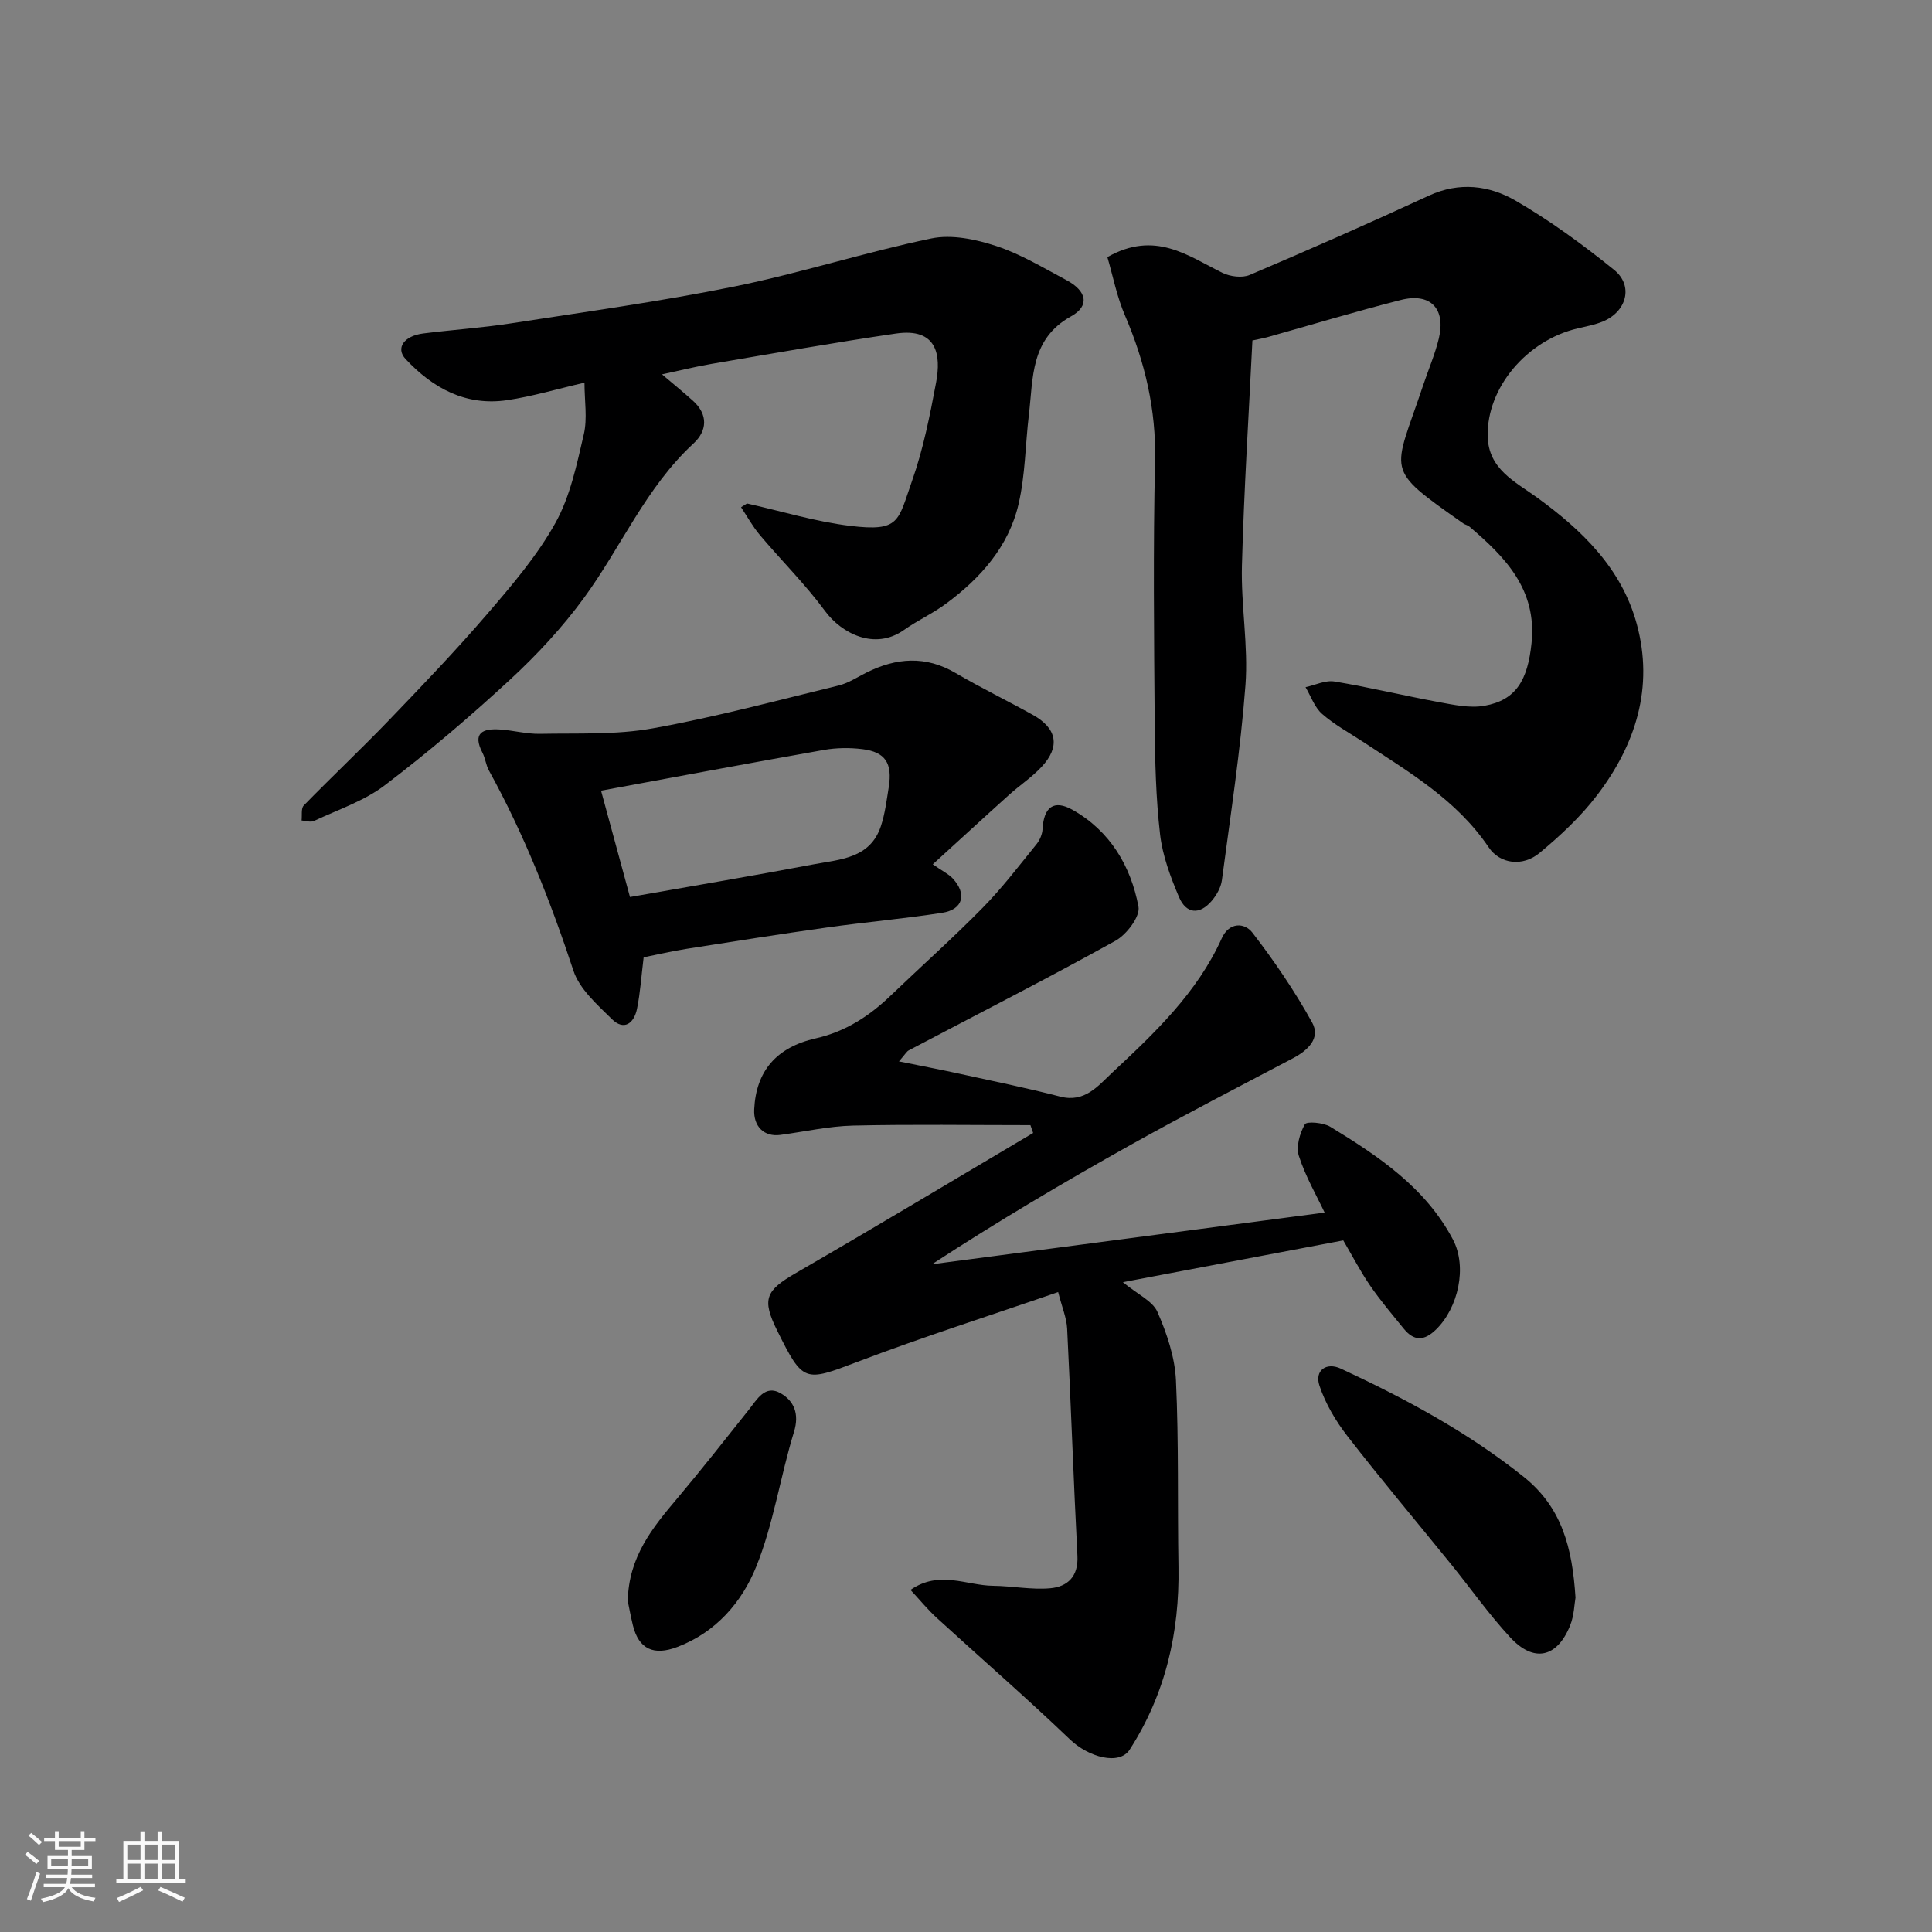 <svg enable-background="new 0 0 400 400" viewBox="0 0 400 400" xmlns="http://www.w3.org/2000/svg"><rect x="0" y="0" width="400" height="400" fill="#808080" stroke="none"/><path d="m5.17 384 .55-.58c.85.61 1.65 1.24 2.4 1.87l-.59.64c-.83-.73-1.62-1.38-2.36-1.93m1.22 9.53-.82-.34c.71-1.76 1.37-3.64 1.98-5.63.24.13.5.25.76.36-.6 1.67-1.24 3.54-1.92 5.61m-.5-13.5.57-.54c.56.44 1.31 1.06 2.26 1.87l-.64.64c-.68-.66-1.41-1.32-2.19-1.97m3.25.46h2.24v-1.36h.77v1.36h4.57v-1.36h.76v1.36h2.28v.69h-2.28v1.84h-2.64v1.26h4.18v2.64h-4.21c0 .45-.02.86-.05 1.21h4.32v.69h-4.38c-.04.34-.1.75-.19 1.22h5.15v.69h-4.82c.87 1.19 2.51 1.92 4.93 2.19-.17.31-.3.57-.37.76-2.77-.49-4.52-1.41-5.26-2.76-.56 1.26-2.3 2.23-5.24 2.9-.12-.24-.26-.48-.43-.72 2.73-.55 4.38-1.34 4.96-2.38h-4.38v-.69h4.65c.1-.38.17-.79.21-1.22h-4.32v-.69h4.4c.03-.34.05-.75.05-1.21h-4.2v-2.64h4.23v-1.26h-2.69v-1.84h-2.24zm1.46 4.46v1.29h3.45c.01-.4.02-.57.01-.53v-.32-.45h-3.46zm1.55-2.59h4.57v-1.19h-4.57zm6.11 2.59h-3.42v.77c-.01.19-.01.37-.02.53h3.44z" fill="#fafafa"/><path d="m32.63 379.16h.82v1.98h3.54v7.89h1.46v.78h-14.37v-.78h1.46v-7.89h3.54v-1.98h.82v1.98h2.73zm-3.49 11.48.5.73c-1.61.82-3.28 1.63-5 2.41-.13-.27-.28-.55-.44-.82 1.75-.72 3.4-1.49 4.94-2.32m-2.78-5.55h2.73v-3.18h-2.73zm0 3.95h2.73v-3.2h-2.73zm3.54-3.95h2.73v-3.18h-2.73zm0 3.95h2.73v-3.2h-2.73zm7.89 4.68c-1.84-.92-3.51-1.7-5.02-2.32l.45-.73c1.89.8 3.57 1.55 5.04 2.23zm-1.62-11.81h-2.73v3.18h2.73zm-2.73 7.13h2.73v-3.2h-2.73z" fill="#fafafa"/><g fill="#000001"><path d="m186.12 219.75c4.72.96 8.6 1.69 12.46 2.54 6.99 1.53 14.01 2.96 20.93 4.75 5.11 1.32 7.87-2.27 10.76-4.96 8.8-8.22 17.59-16.53 22.68-27.81 1.54-3.41 4.73-3.28 6.35-1.17 4.54 5.89 8.77 12.1 12.37 18.61 1.79 3.24-.88 5.75-3.96 7.38-11.25 5.93-22.56 11.76-33.65 17.96-13.91 7.78-27.63 15.9-41.1 24.7 27.08-3.57 54.16-7.13 81.29-10.7-1.65-3.49-3.95-7.45-5.33-11.72-.62-1.92.18-4.69 1.24-6.56.37-.65 3.81-.36 5.24.5 9.99 6.09 19.73 12.6 25.41 23.35 3 5.68 1.12 14.15-3.5 18.65-2.46 2.4-4.56 2.43-6.68-.18-2.37-2.92-4.82-5.8-6.94-8.89-2.01-2.92-3.65-6.1-5.58-9.39-14.86 2.82-29.68 5.63-45.63 8.65 3.08 2.55 6.17 3.9 7.16 6.17 1.95 4.45 3.61 9.38 3.83 14.18.6 12.86.3 25.75.52 38.63.23 13.59-2.71 26.31-10.1 37.8-2.14 3.32-8.49 1.6-12.37-2.11-8.99-8.61-18.4-16.77-27.59-25.18-1.88-1.72-3.5-3.72-5.42-5.78 5.98-4.14 11.61-.9 17.1-.85 3.95.04 7.94.86 11.84.51 3.53-.32 5.84-2.39 5.62-6.68-.81-15.69-1.34-31.39-2.13-47.08-.11-2.19-1.04-4.34-1.86-7.56-14.11 4.87-27.97 9.28-41.54 14.44-10.96 4.16-11.25 4.39-16.61-6.42-3.27-6.58-2.41-8.34 3.88-11.98 16.45-9.51 32.74-19.3 49.09-28.98-.19-.54-.37-1.08-.56-1.62-12.24 0-24.48-.19-36.72.09-5.03.12-10.04 1.26-15.06 1.93-3.36.45-5.59-1.74-5.41-5.3.38-7.88 4.56-12.84 12.74-14.69 6.12-1.38 11.07-4.59 15.51-8.85 6.34-6.08 12.91-11.93 19.06-18.19 4.02-4.09 7.52-8.7 11.14-13.16.68-.84 1.19-2.05 1.25-3.12.25-4.55 2.31-6.19 6.23-3.98 7.74 4.37 12.04 11.61 13.63 20.04.38 2.04-2.47 5.79-4.77 7.06-14.12 7.83-28.51 15.16-42.8 22.69-.42.22-.67.73-2.02 2.28z"/><path d="m229.27 53.23c9.85-5.58 16.62-.3 23.81 3.25 1.61.79 4.1 1.11 5.67.44 12.44-5.29 24.82-10.74 37.1-16.42 6.3-2.91 12.49-2.11 17.93 1.04 7.16 4.15 13.93 9.11 20.39 14.32 4.08 3.29 2.63 8.67-2.35 10.72-1.64.67-3.43 1-5.17 1.41-10.59 2.48-18.85 12.33-18.64 22.32.14 6.85 5.69 9.41 10.24 12.71 9.35 6.79 17.49 14.68 20.62 26.16 3.58 13.12-.22 24.99-8.22 35.47-3.38 4.44-7.59 8.36-11.9 11.94-3.5 2.91-8.2 2.31-10.54-1.17-6.66-9.85-16.51-15.57-26.02-21.84-2.86-1.88-5.92-3.54-8.47-5.78-1.56-1.37-2.31-3.65-3.42-5.53 2.01-.43 4.12-1.49 6.01-1.17 7.23 1.2 14.36 2.93 21.57 4.26 3.11.57 6.44 1.3 9.46.76 6.54-1.16 8.96-5.29 9.75-12.99 1.13-11.07-5.41-17.76-12.86-24.1-.36-.31-.9-.39-1.29-.67-16.61-11.69-14.45-10.12-8.3-28.57 1.08-3.23 2.45-6.39 3.25-9.69 1.49-6.19-1.72-9.56-7.88-7.99-9.28 2.36-18.46 5.13-27.68 7.72-.62.17-1.27.28-3.03.66-.75 15.36-1.75 30.96-2.17 46.58-.22 8.25 1.34 16.58.73 24.77-1.02 13.51-3.1 26.95-4.88 40.4-.2 1.51-1.11 3.11-2.13 4.3-2.48 2.91-5.26 2.71-6.76-.83-1.75-4.14-3.4-8.53-3.91-12.96-.87-7.53-1.05-15.17-1.11-22.77-.14-18.18-.34-36.37.07-54.55.24-10.6-2.07-20.39-6.18-30.01-1.71-3.91-2.53-8.24-3.69-12.19z"/><path d="m154.66 104.24c7.11 1.59 14.14 3.75 21.33 4.63 10.39 1.26 9.89-.96 12.84-9.31 2.32-6.56 3.69-13.5 4.98-20.37 1.06-5.68.23-11.38-8.33-10.13-12.75 1.86-25.45 4.12-38.16 6.28-3.36.57-6.68 1.4-10.26 2.17 2.18 1.85 4.32 3.59 6.38 5.44 3.23 2.89 2.97 6.27.13 8.88-9.84 9.08-14.96 21.42-22.66 31.95-4.46 6.1-9.7 11.75-15.25 16.88-8.32 7.69-16.98 15.07-25.99 21.92-4.29 3.27-9.72 5.06-14.68 7.4-.68.32-1.69-.05-2.55-.11.13-1.05-.14-2.5.45-3.1 5.81-5.96 11.88-11.67 17.65-17.67 6.93-7.21 13.87-14.45 20.38-22.03 5.1-5.94 10.3-12.02 14.07-18.8 3.07-5.51 4.42-12.08 5.88-18.34.77-3.29.14-6.91.14-10.7-5.64 1.3-10.76 2.84-16.01 3.62-8.54 1.26-15.38-2.47-21.03-8.52-2.1-2.26-.34-4.78 3.66-5.29 6.02-.76 12.09-1.16 18.08-2.08 15.48-2.4 31.02-4.54 46.37-7.65 13.69-2.78 27.06-7.1 40.73-9.94 4.22-.88 9.2.17 13.43 1.56 5.08 1.67 9.79 4.53 14.56 7.07 4.21 2.24 4.87 5.32.96 7.49-8.48 4.71-7.83 12.77-8.74 20.37-.74 6.17-.74 12.49-2.14 18.5-2.04 8.8-7.87 15.34-15.01 20.62-2.74 2.03-5.91 3.47-8.7 5.44-6.11 4.33-12.99.66-16.35-3.91-4.09-5.55-9.04-10.46-13.5-15.74-1.48-1.76-2.61-3.82-3.89-5.75.41-.26.82-.52 1.23-.78z"/><path d="m133.26 198.2c-.48 3.87-.69 7.33-1.38 10.69-.61 2.94-2.66 4.61-5.2 2.1-3.04-3-6.7-6.21-7.96-10.03-4.73-14.31-10.21-28.22-17.49-41.43-.62-1.12-.74-2.51-1.33-3.66-2.15-4.14.05-5.07 3.59-4.84 2.77.18 5.53.95 8.29.9 7.8-.16 15.74.24 23.34-1.13 12.95-2.32 25.7-5.76 38.5-8.87 2.02-.49 3.87-1.73 5.77-2.68 6.18-3.08 12.25-3.56 18.47.1 5.21 3.06 10.66 5.7 15.95 8.64 5.05 2.8 5.75 6.61 1.83 10.79-2.01 2.15-4.53 3.81-6.73 5.79-5.17 4.65-10.28 9.36-15.79 14.38 2.08 1.45 3.28 2.01 4.12 2.91 3.01 3.24 2.15 6.46-2.19 7.13-7.92 1.23-15.91 1.92-23.85 3.04-9.71 1.36-19.39 2.9-29.07 4.42-3 .47-5.97 1.17-8.87 1.75zm-2.83-12.48c12.79-2.26 25.43-4.38 38.03-6.77 5.44-1.03 11.66-1.19 13.9-7.85.87-2.59 1.2-5.37 1.64-8.09.8-5-.69-7.32-5.46-7.91-2.6-.32-5.35-.29-7.93.16-15.37 2.71-30.72 5.6-46.17 8.44 1.94 7.15 3.98 14.64 5.99 22.02z"/><path d="m326.19 330.77c-.24 1.32-.28 3.7-1.11 5.76-2.7 6.69-7.51 7.77-12.41 2.47-4.44-4.8-8.23-10.2-12.36-15.29-7.12-8.79-14.41-17.45-21.34-26.38-2.42-3.12-4.55-6.72-5.79-10.44-1.06-3.18 1.45-4.91 4.4-3.54 13.33 6.2 26.2 13.1 37.81 22.35 7.99 6.36 10.14 14.72 10.8 25.07z"/><path d="m129.97 331.48c.18-9.2 5.16-15.22 10.25-21.26 5.05-6 9.9-12.17 14.78-18.3 1.74-2.19 3.39-5.31 6.62-3.46 2.72 1.56 3.93 4.2 2.77 7.99-2.85 9.25-4.23 19.04-7.84 27.95-2.95 7.29-8.29 13.54-16.32 16.59-4.86 1.85-7.98.48-9.2-4.5-.46-1.88-.8-3.8-1.06-5.01z"/></g></svg>